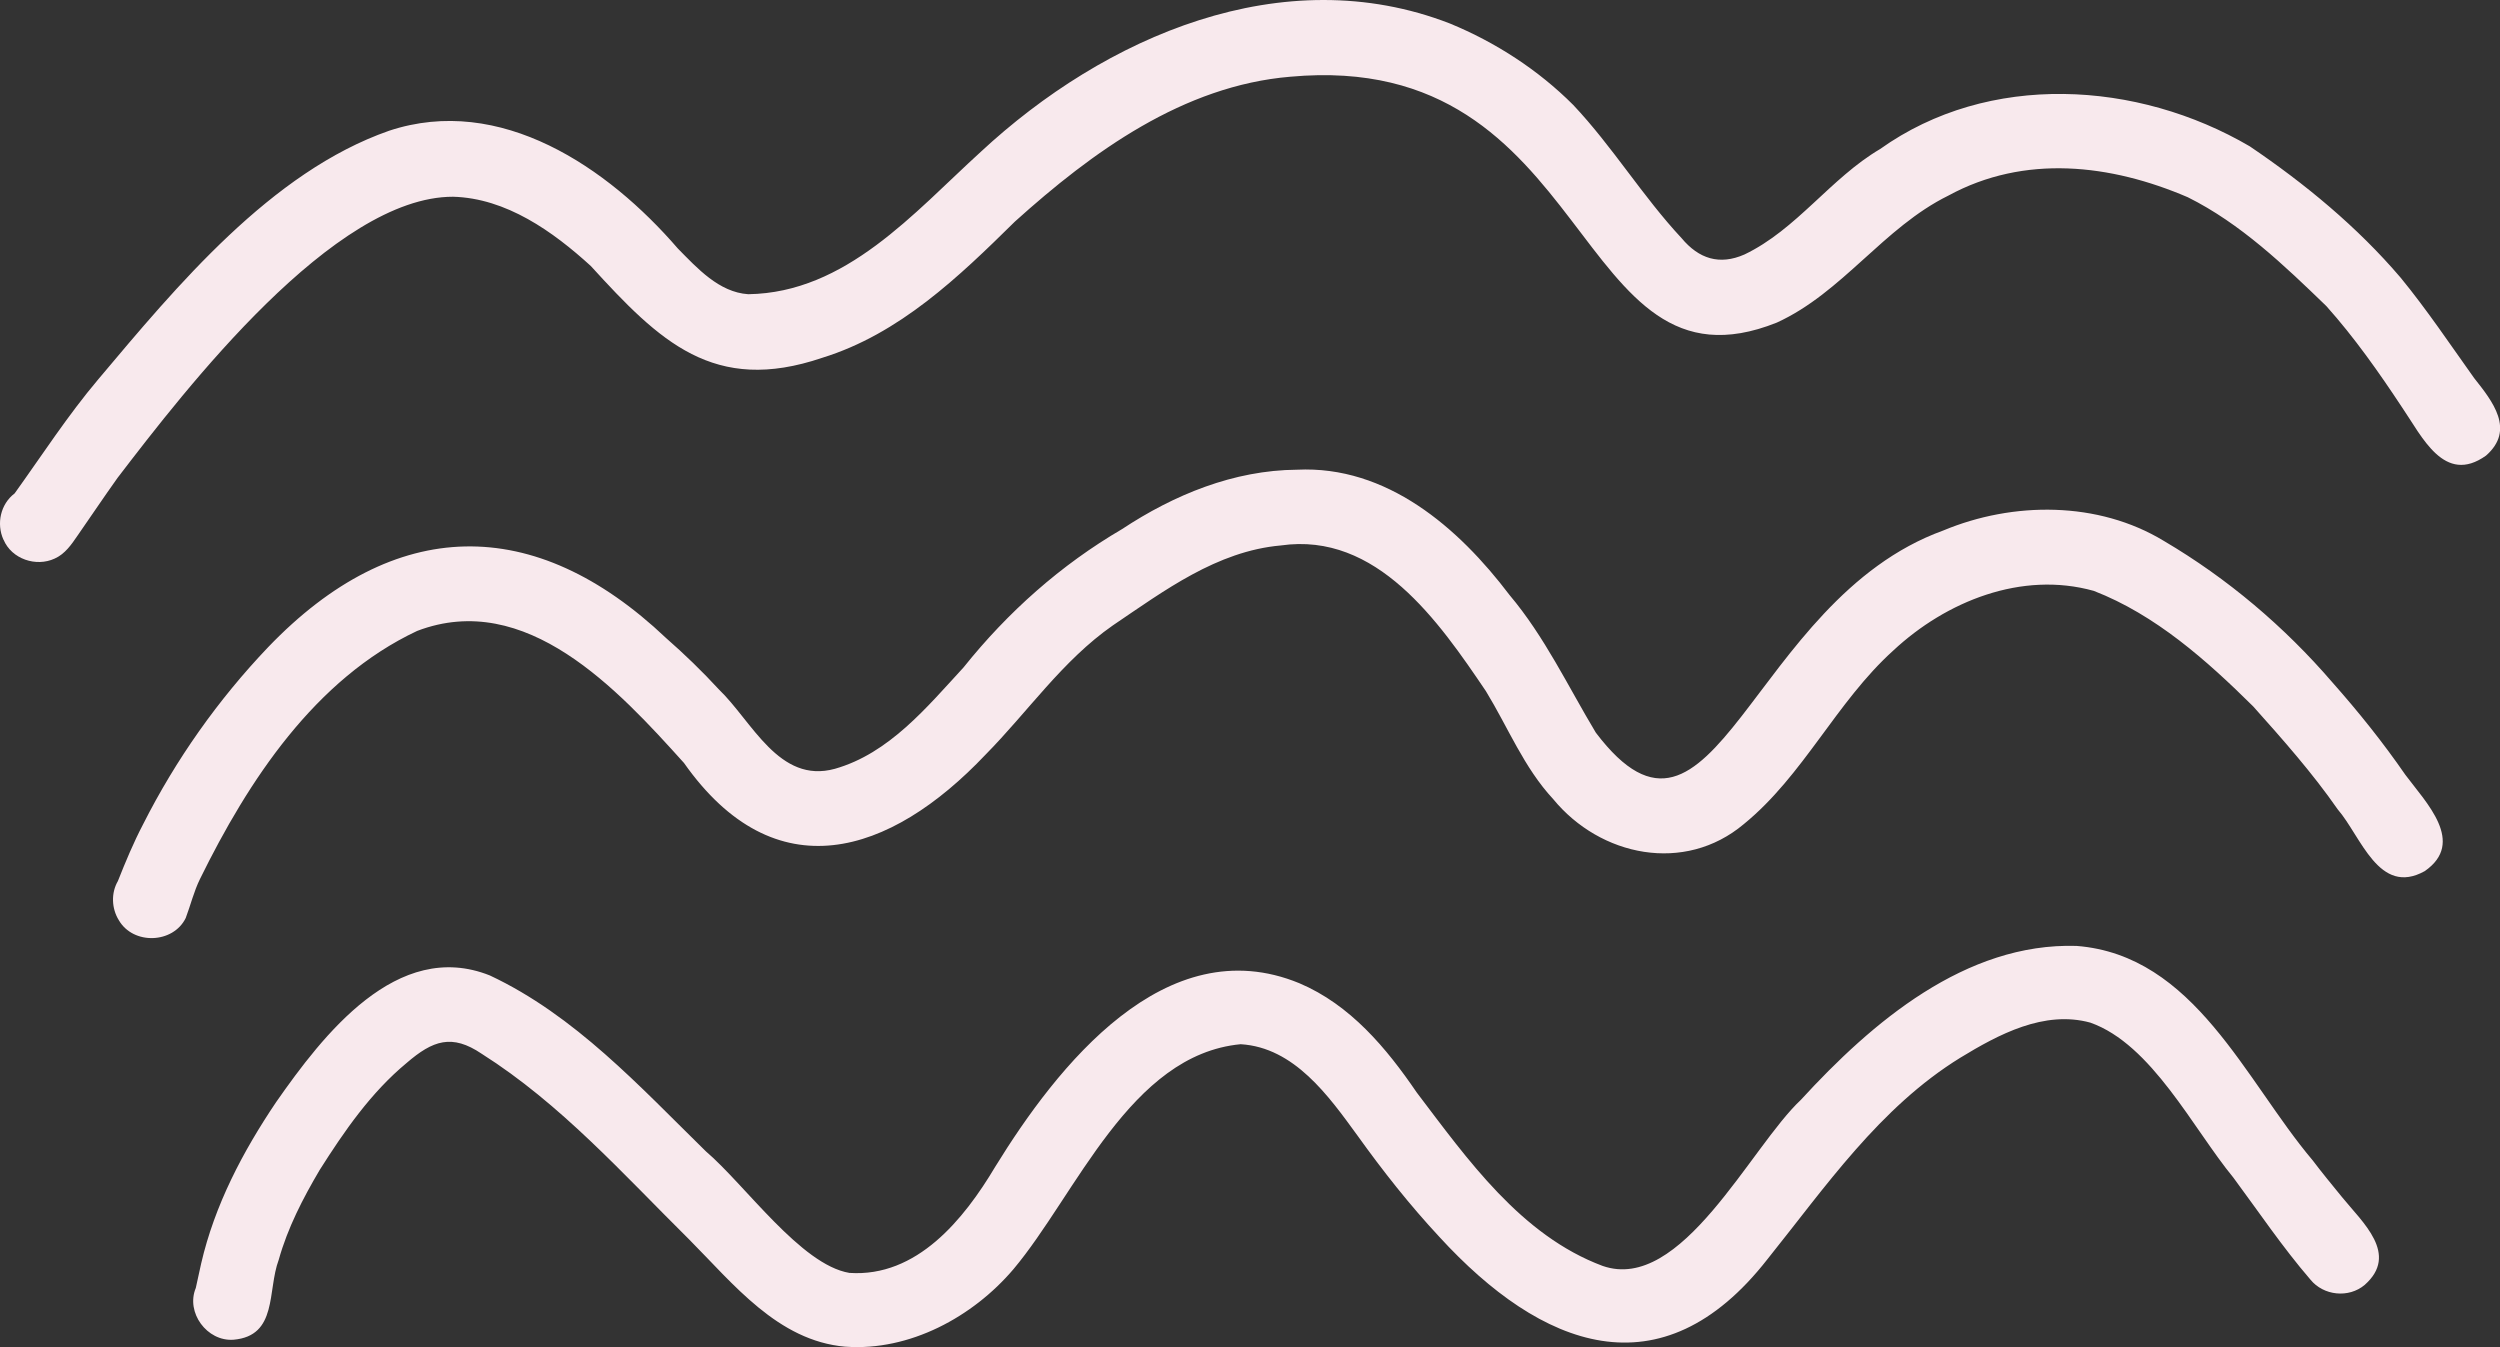 <svg xmlns="http://www.w3.org/2000/svg" width="373" height="201" viewBox="0 0 373 201" fill="none"><rect x="0" y="0" width="373" height="201" fill="#333333" stroke="none"/><g clip-path="url(#clip0_46_748)"><path d="M126.121 200.927C116.051 200.056 109.403 191.538 102.779 184.883C92.953 175.155 83.635 164.677 71.868 157.223C67.428 154.223 64.589 155.215 60.658 158.603C55.344 163.007 51.365 168.766 47.702 174.55C45.202 178.785 42.922 183.189 41.587 187.957C39.864 192.554 41.466 199.306 34.842 199.887C30.887 200.177 27.684 195.821 29.213 192.167C29.504 190.957 29.722 189.723 30.014 188.513C32.027 179.801 36.225 171.816 41.199 164.435C48.163 154.465 59.251 140.018 73.081 145.535C85.771 151.488 95.452 162.112 105.303 171.767C111.199 176.801 119.497 188.707 126.727 189.917C136.796 190.594 143.809 181.931 148.467 174.114C157.711 159.087 173.895 138.469 193.864 146.697C201.458 149.915 206.845 156.352 211.382 163.007C218.952 172.977 226.935 184.327 239.115 188.876C250.858 192.966 261.17 171.138 268.692 164.096C279.271 152.553 293.246 140.623 309.818 141.131C327.433 142.51 334.979 161.216 345.049 173.122C346.456 174.986 347.936 176.776 349.416 178.591C352.497 182.391 357.981 187.134 352.813 191.707C350.435 193.716 346.674 193.329 344.709 190.909C340.56 186.093 336.993 180.794 333.208 175.687C327.191 168.379 321.052 155.82 311.881 152.577C304.99 150.689 298.172 154.344 292.494 157.804C280.435 165.233 272.356 177.091 263.694 187.884C247.825 208.187 229.943 201.121 214.754 184.544C210.339 179.801 206.311 174.695 202.55 169.444C198.231 163.515 193.112 156.28 185.105 155.796C168.606 157.369 160.599 178.18 151.209 189.36C145.143 196.499 135.705 201.605 126.169 200.927H126.121Z" fill="#F8E9ED"></path><path d="M17.736 137.307C16.645 135.565 16.547 133.242 17.591 131.451C18.731 128.571 19.92 125.716 21.352 122.981C26.229 113.326 32.537 104.396 40.01 96.555C58.839 76.93 79.729 76.567 99.382 95.2C102.148 97.62 104.769 100.161 107.244 102.847C112.218 107.615 116.221 117.004 124.568 114.705C132.647 112.406 138.277 105.533 143.76 99.58C150.36 91.328 158.27 84.286 167.417 78.938C175.181 73.808 184.086 70.154 193.5 70.081C206.893 69.428 217.593 78.696 225.212 88.763C230.477 95.007 233.923 102.363 238.096 109.309C255.76 132.637 261.073 89.61 289.922 79.156C300.356 74.8 313.045 74.752 322.848 80.705C332.335 86.295 340.827 93.482 348.009 101.831C351.891 106.211 355.555 110.785 358.879 115.6C361.96 119.738 367.953 125.692 361.766 129.975C354.924 133.774 352.279 124.796 348.785 120.755C345 115.31 340.584 110.325 336.168 105.388C329.253 98.54 321.586 91.716 312.39 88.158C301.642 85.158 290.359 89.707 282.473 97.064C273.957 104.759 269.08 115.697 260.176 122.957C251.344 130.386 238.775 127.797 231.739 119.23C227.372 114.536 224.994 108.51 221.694 103.114C214.658 92.708 205.413 79.326 191.098 81.382C181.562 82.23 173.701 88.134 166.034 93.313C158.536 98.54 153.368 106.187 147.036 112.6C132.769 127.652 115.639 133.121 102.051 113.834C92.201 102.896 78.468 87.941 62.235 94.136C46.998 101.299 37.05 116.472 29.844 131.136C28.922 133 28.436 135.057 27.709 136.968C25.84 140.792 19.896 141.01 17.736 137.307Z" fill="#F8E9ED"></path><path d="M0.51 80.511C-0.558 78.14 0.073 75.211 2.184 73.614C6.284 67.903 10.118 61.974 14.655 56.602C26.35 42.712 40.447 25.651 58.062 19.505C74.659 14.011 90.697 24.974 101.13 37.073C104.017 40.001 107.268 43.607 111.636 43.897C126.218 43.68 136.336 31.749 146.308 22.675C164.821 5.469 191.389 -6.171 216.332 3.509C223.15 6.316 229.507 10.43 234.724 15.657C240.595 21.876 245.06 29.281 250.907 35.549C253.455 38.598 256.536 39.614 260.273 37.969C268.061 34.242 273.108 26.595 280.508 22.239C296.741 10.672 318.917 12.027 335.659 21.828C343.884 27.393 351.721 33.855 358.175 41.429C362.106 46.221 365.551 51.375 369.142 56.408C371.884 59.869 375.305 64.128 370.914 67.976C364.678 72.428 361.354 65.096 358.394 60.789C354.924 55.537 351.285 50.359 347.087 45.664C340.827 39.614 334.3 33.346 326.415 29.426C314.914 24.489 302.054 22.989 290.699 29.184C281.018 33.952 274.904 43.655 265.101 48.132C234.36 60.426 238.218 7.284 192.53 11.446C176.564 12.777 162.977 22.65 151.428 33.056C143.057 41.308 134.201 49.826 122.676 53.384C106.492 58.877 98.412 50.94 88.149 39.687C82.496 34.532 75.532 29.571 67.598 29.354C49.813 29.329 27.758 57.957 17.543 71.291C15.505 74.147 13.563 77.051 11.574 79.906C10.652 81.261 9.681 82.665 8.153 83.342C5.387 84.625 1.747 83.415 0.534 80.535L0.51 80.511Z" fill="#F8E9ED"></path></g><defs><clipPath id="clip0_46_748"><rect width="373" height="201" fill="white"></rect></clipPath></defs></svg>
